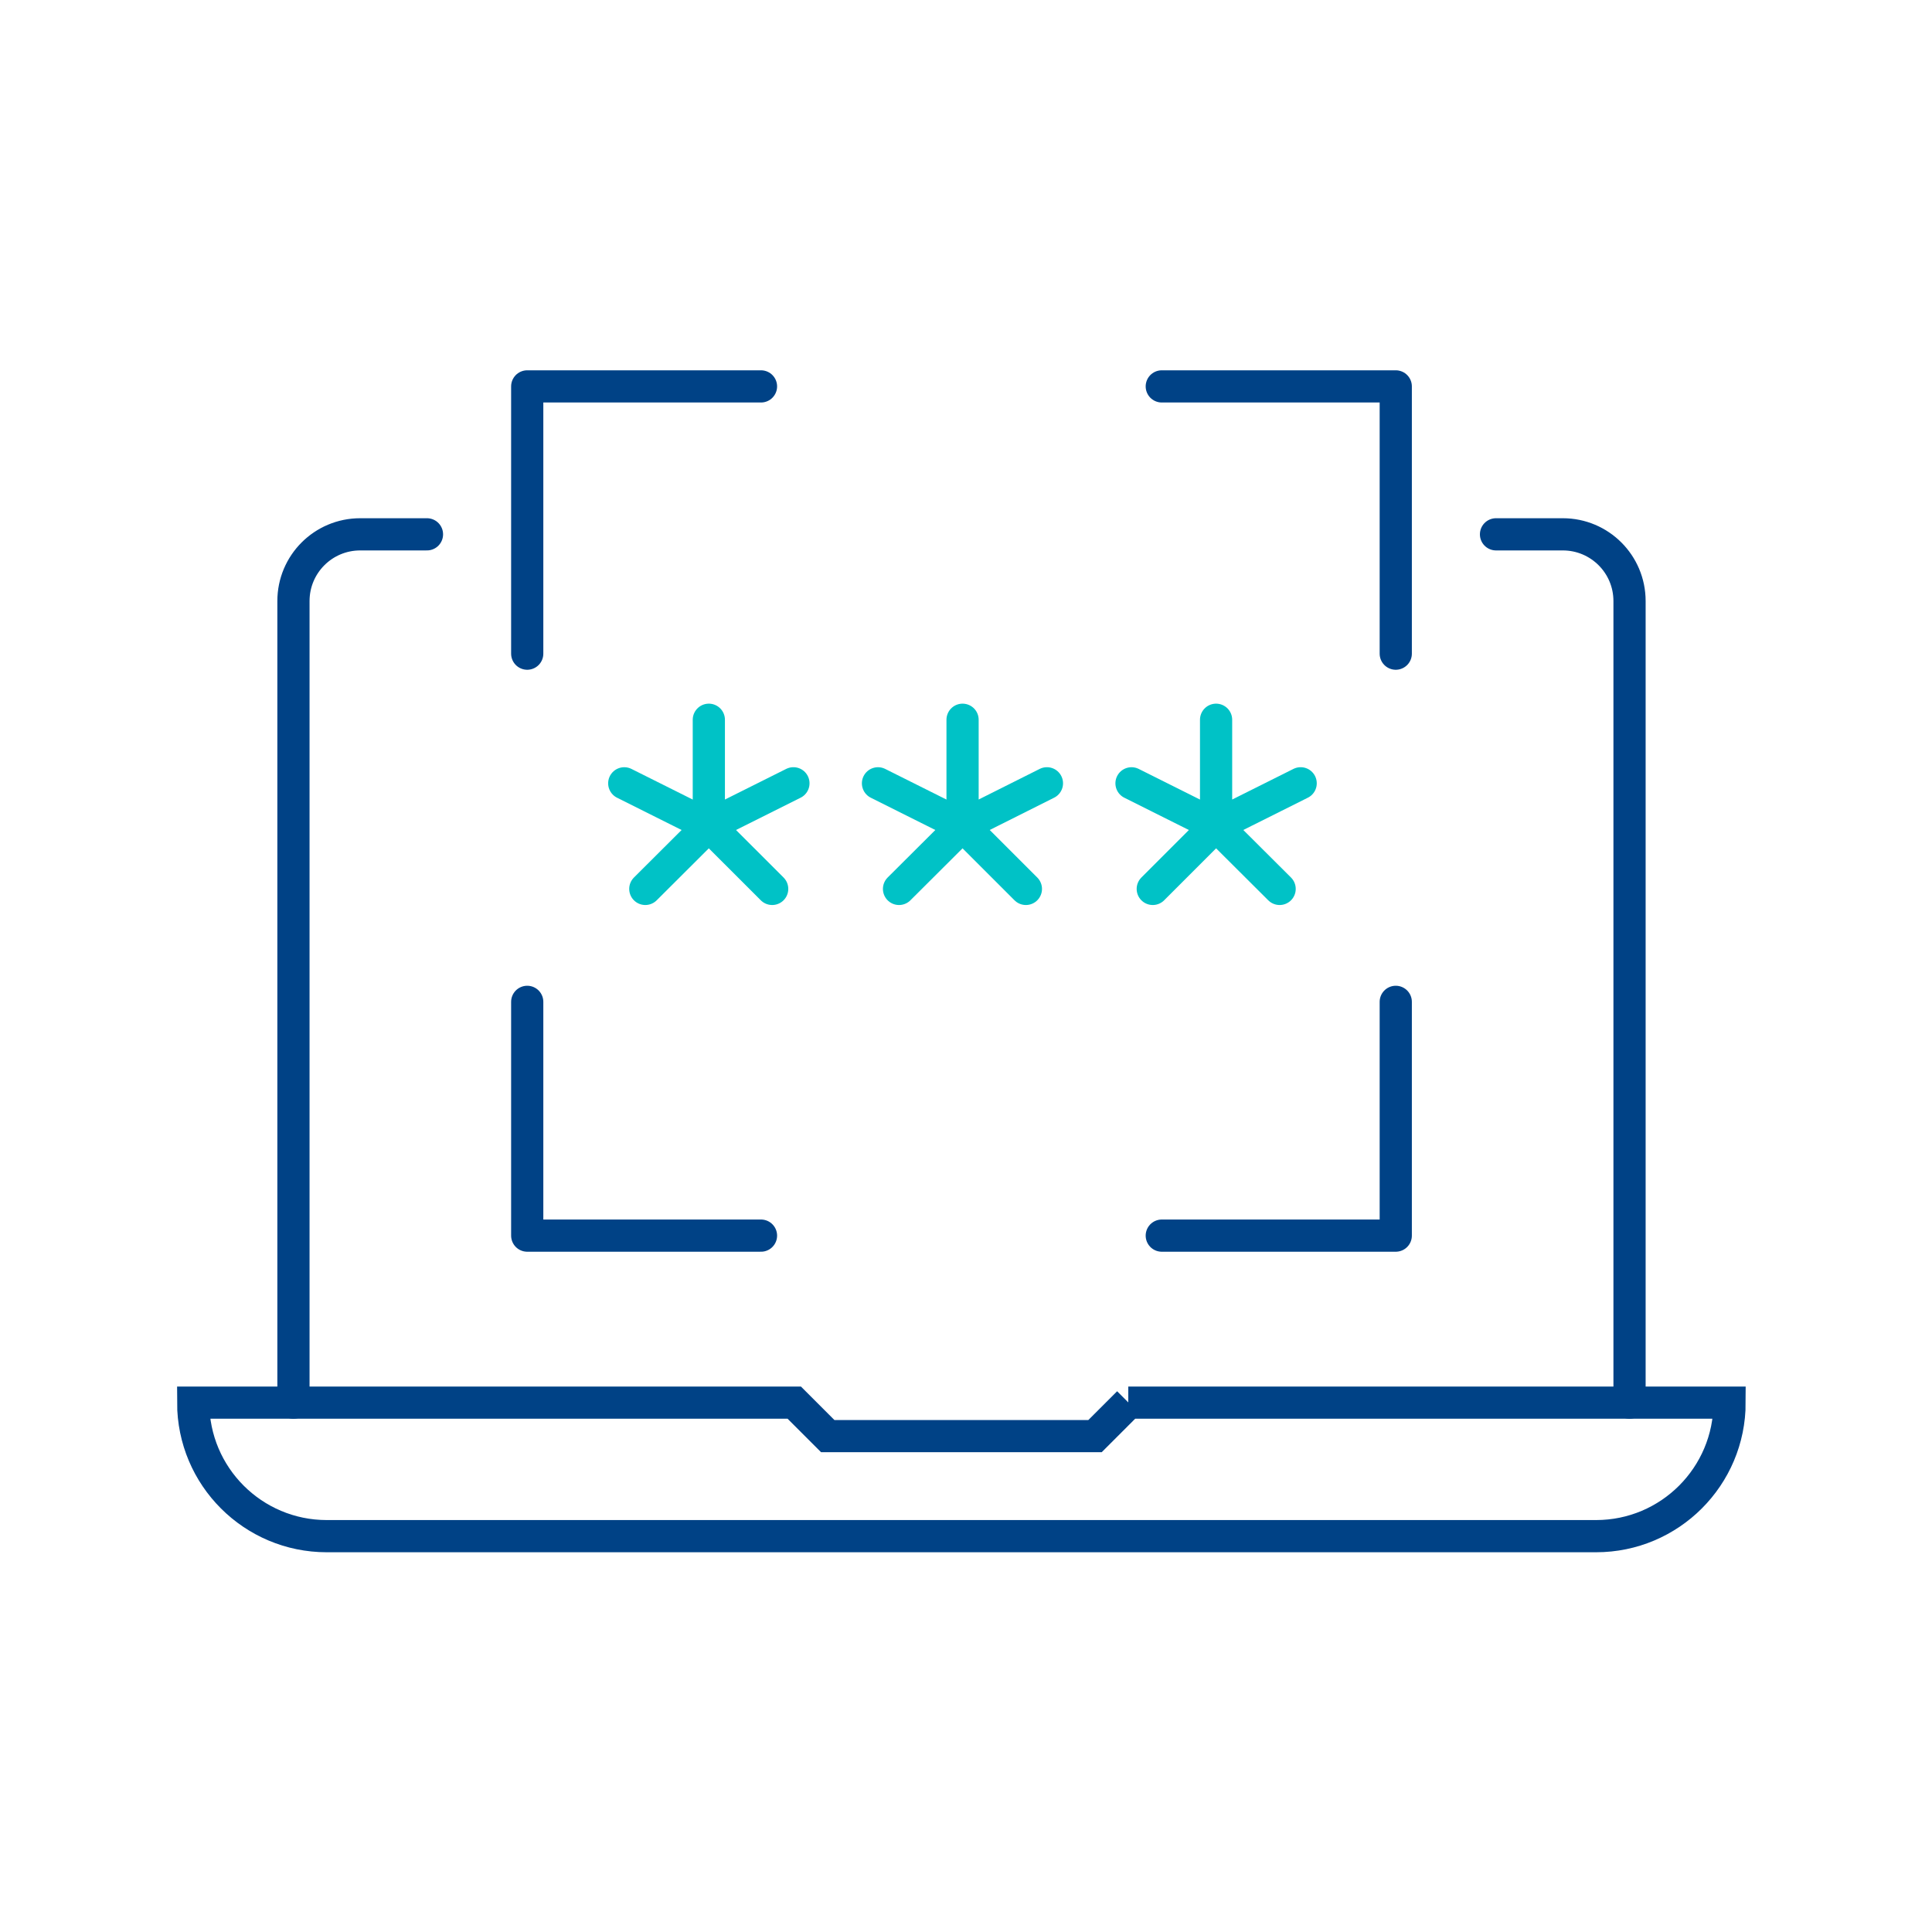 <svg width="90" height="90" viewBox="0 0 90 90" fill="none" xmlns="http://www.w3.org/2000/svg">
<path d="M19.89 24.891H16.78C15.06 24.891 13.67 26.281 13.67 28.001V65.341" stroke="#004286" stroke-width="1.5" stroke-miterlimit="10" stroke-linecap="round"/>
<path d="M75.91 65.341V28.001C75.91 26.281 74.52 24.891 72.8 24.891H69.69" stroke="#004286" stroke-width="1.5" stroke-miterlimit="10" stroke-linecap="round"/>
<path d="M52.57 65.34L51.01 66.9H38.56L37 65.34H9C9 68.78 11.79 71.56 15.22 71.56H74.35C77.79 71.56 80.57 68.77 80.57 65.34H52.56H52.57Z" stroke="#004286" stroke-width="1.5" stroke-miterlimit="10" stroke-linecap="round"/>
<path d="M24.56 30.45V18H35.45" stroke="#004286" stroke-width="1.5" stroke-linecap="round" stroke-linejoin="round"/>
<path d="M65.02 30.45V18H54.12" stroke="#004286" stroke-width="1.5" stroke-linecap="round" stroke-linejoin="round"/>
<path d="M24.56 46.67V57.56H35.45" stroke="#004286" stroke-width="1.5" stroke-linecap="round" stroke-linejoin="round"/>
<path d="M65.02 46.67V57.56H54.12" stroke="#004286" stroke-width="1.5" stroke-linecap="round" stroke-linejoin="round"/>
<path d="M33.02 33.529V38.459L36.961 36.489" stroke="#00C2C6" stroke-width="1.5" stroke-miterlimit="10" stroke-linecap="round"/>
<path d="M29.08 36.49L33.02 38.46" stroke="#00C2C6" stroke-width="1.5" stroke-miterlimit="10" stroke-linecap="round"/>
<path d="M35.971 41.409L33.02 38.459L30.061 41.409" stroke="#00C2C6" stroke-width="1.5" stroke-miterlimit="10" stroke-linecap="round"/>
<path d="M44.84 33.529V38.459L48.77 36.489" stroke="#00C2C6" stroke-width="1.5" stroke-miterlimit="10" stroke-linecap="round"/>
<path d="M40.9 36.49L44.84 38.46" stroke="#00C2C6" stroke-width="1.5" stroke-miterlimit="10" stroke-linecap="round"/>
<path d="M47.79 41.409L44.84 38.459L41.88 41.409" stroke="#00C2C6" stroke-width="1.5" stroke-miterlimit="10" stroke-linecap="round"/>
<path d="M56.65 33.529V38.459L60.59 36.489" stroke="#00C2C6" stroke-width="1.5" stroke-miterlimit="10" stroke-linecap="round"/>
<path d="M52.71 36.49L56.65 38.46" stroke="#00C2C6" stroke-width="1.5" stroke-miterlimit="10" stroke-linecap="round"/>
<path d="M59.61 41.409L56.65 38.459L53.7 41.409" stroke="#00C2C6" stroke-width="1.5" stroke-miterlimit="10" stroke-linecap="round"/>
</svg>
